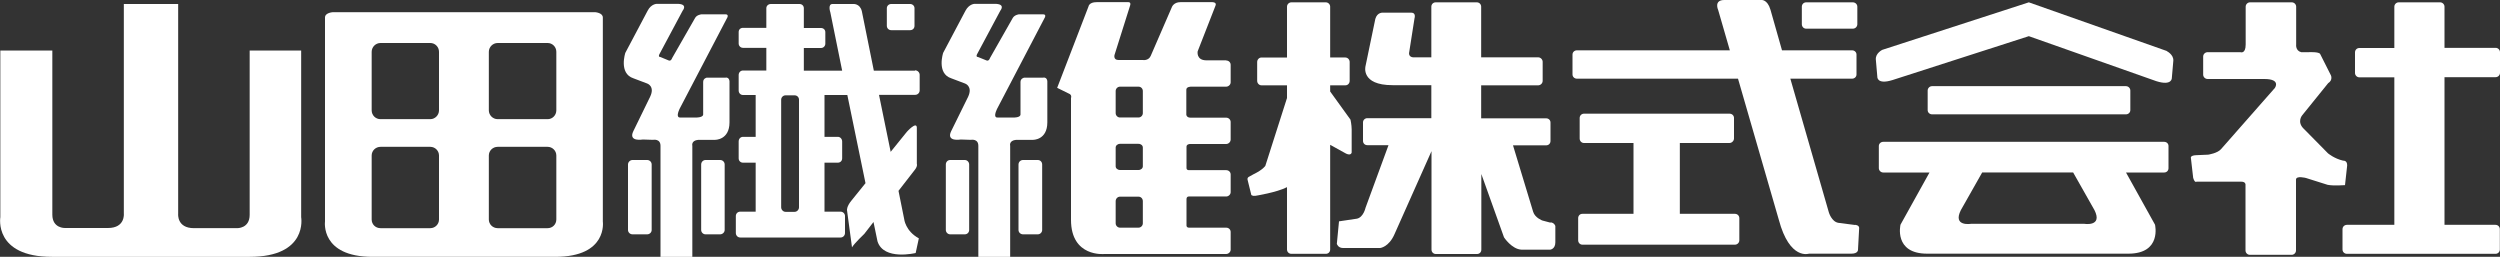 <?xml version="1.0" encoding="UTF-8"?>
<svg id="_レイヤー_2" data-name="レイヤー 2" xmlns="http://www.w3.org/2000/svg" width="150" height="15.41" viewBox="0 0 150 15.41">
  <rect x="0" y="0" width="150" height="15.41" fill="#333333" stroke="none"/>
  <defs>
    <style>
      .cls-1 {
        fill: #fff;
      }
    </style>
  </defs>
  <g id="_テキスト" data-name="テキスト">
    <g>
      <path class="cls-1" d="m18.07,3.03h-3.09v9.86c0,.83-.76.8-.76.8h-2.58c-1.04,0-.95-.86-.95-.86V.24h-3.26v12.58s.09.86-.95.86h-2.58s-.76.03-.76-.8V3.03H.02v10s-.41,2.38,3.1,2.38h11.86c3.52,0,3.09-2.38,3.09-2.38V3.03Z"/>
      <path class="cls-1" d="m36.17,1.05c0-.29-.47-.32-.47-.32h-15.71s-.49.02-.49.32v12.24s-.29,2.12,2.85,2.12h10.97c3.16,0,2.85-2.12,2.85-2.12V1.05Zm-9.83,12.12c0,.29-.24.52-.52.52h-2.99c-.3,0-.53-.23-.53-.52v-3.84c0-.29.24-.52.53-.52h2.99c.28,0,.52.23.52.52v3.84Zm0-6.55c0,.29-.24.53-.52.53h-2.99c-.3,0-.53-.24-.53-.53v-3.51c0-.29.24-.53.53-.53h2.99c.28,0,.52.23.52.53v3.51Zm7.04,6.55c0,.29-.23.52-.52.52h-3c-.29,0-.53-.23-.53-.52v-3.84c0-.29.24-.52.53-.52h3c.28,0,.52.23.52.52v3.84Zm0-6.55c0,.29-.23.53-.52.53h-3c-.29,0-.53-.24-.53-.53v-3.51c0-.29.24-.53.53-.53h3c.28,0,.52.23.52.53v3.51Z"/>
      <path class="cls-1" d="m43.55,4.66h-1.15s-.21.04-.21.26v1.94s.03.17-.36.19h-1.03s-.28.04-.03-.51l2.88-5.51s.07-.17-.11-.17h-1.46s-.27.03-.37.21l-1.38,2.41s-.06.2-.2.15l-.51-.21s-.14.01-.06-.16l1.4-2.62s.35-.41-.34-.41h-1.21s-.34,0-.55.41l-1.34,2.53s-.41,1.24.49,1.53l.82.31s.48.16.18.79l-1.01,2.07c-.32.66.57.5.57.5l.61.02s.45-.09.45.36v6.66h1.91v-6.66s-.09-.32.36-.36h1s.87.02.87-1.05v-2.46s0-.23-.22-.23Z"/>
      <path class="cls-1" d="m54.89,4.24h-2.46l-.72-3.57c-.12-.48-.53-.43-.53-.43h-1.23c-.3,0-.13.5-.13.5l.71,3.5h-2.3v-1.36h1.03c.15,0,.26-.12.26-.26v-.69c0-.15-.12-.25-.26-.25h-1.03V.49c0-.14-.11-.25-.26-.25h-1.72c-.15,0-.27.11-.27.25v1.18h-1.4c-.15,0-.26.1-.26.25v.69c0,.14.11.26.26.26h1.4v1.36h-1.4c-.15,0-.26.12-.26.27v.93c0,.15.11.27.26.27h.76v2.51h-.76c-.15,0-.26.12-.26.28v1.01c0,.15.11.26.26.26h.76v2.94h-.93c-.14,0-.26.11-.26.26v1.02c0,.15.12.27.26.27h6.03c.14,0,.26-.12.26-.27v-1.02c0-.14-.12-.26-.26-.26h-.97v-2.94h.8c.15,0,.26-.11.26-.26v-1.01c0-.15-.11-.28-.26-.28h-.8v-2.51h1.37l1.09,5.29-.84,1.04c-.3.36-.27.58-.27.58l.3,2.23c.14-.24.74-.81.74-.81l.55-.71.24,1.16c.37,1.17,2.29.7,2.29.7l.19-.88c-.81-.44-.88-1.16-.88-1.16l-.34-1.69.94-1.21c.23-.27.16-.41.16-.41v-2.18c-.02-.39-.6.26-.6.26l-.97,1.2-.7-3.42h2.17c.15,0,.27-.12.27-.27v-.93c0-.14-.12-.27-.27-.27Zm-6.95,8.2c0,.14-.12.27-.26.27h-.55c-.14,0-.26-.13-.26-.27v-6.46c0-.14.12-.26.26-.26h.55c.15,0,.26.12.26.26v6.46Z"/>
      <path class="cls-1" d="m53.47,1.81h1.14c.15,0,.26-.11.26-.26V.49c0-.14-.12-.25-.26-.25h-1.14c-.14,0-.26.11-.26.25v1.06c0,.15.12.26.26.26Z"/>
      <path class="cls-1" d="m43.21,9.6h-.88c-.14,0-.26.12-.26.27v3.93c0,.14.12.26.26.26h.88c.14,0,.27-.12.27-.26v-3.93c0-.15-.12-.27-.27-.27Z"/>
      <path class="cls-1" d="m38.83,9.6h-.88c-.14,0-.27.12-.27.27v3.93c0,.14.12.26.27.26h.88c.15,0,.27-.12.27-.26v-3.93c0-.15-.12-.27-.27-.27Z"/>
      <path class="cls-1" d="m62.6,4.66h-1.15s-.22.04-.22.26v1.94s.03.17-.34.19h-1.05s-.28.04-.02-.51l2.88-5.51s.08-.17-.11-.17h-1.46s-.25.03-.36.21l-1.37,2.41s-.06.2-.2.15l-.52-.21s-.14.01-.06-.16l1.4-2.62s.35-.41-.34-.41h-1.2s-.33,0-.55.41l-1.34,2.53s-.41,1.24.49,1.53l.82.31s.48.16.19.79l-1.02,2.07c-.32.66.57.5.57.5l.61.02s.45-.09.45.36v6.66h1.91v-6.66s-.09-.32.36-.36h1.01s.86.02.86-1.05v-2.46s0-.23-.22-.23Z"/>
      <path class="cls-1" d="m62.27,9.6h-.89c-.15,0-.27.12-.27.27v3.93c0,.14.12.26.27.26h.89c.14,0,.26-.12.26-.26v-3.93c0-.15-.11-.27-.26-.27Z"/>
      <path class="cls-1" d="m57.89,9.6h-.88c-.15,0-.26.12-.26.27v3.93c0,.14.12.26.26.26h.88c.15,0,.26-.12.26-.26v-3.93c0-.15-.12-.27-.26-.27Z"/>
      <path class="cls-1" d="m73.58,3.62h-1.21c-.61-.01-.51-.54-.51-.54l1.07-2.74c.09-.21-.18-.21-.18-.21h-1.93c-.39,0-.5.28-.5.28l-1.28,2.95c-.14.3-.47.24-.47.24h-1.46c-.32,0-.24-.3-.24-.3l.94-2.98c.06-.2-.1-.19-.1-.19h-1.92c-.45,0-.48.26-.48.26l-1.88,4.88.69.34c.22.08.14.27.14.27v7.31c0,2.26,2,2.05,2,2.05h7.31c.14,0,.27-.12.27-.26v-1.06c0-.15-.12-.26-.27-.26h-2.24c-.16-.01-.14-.15-.14-.15v-1.56c0-.17.14-.16.14-.16h2.24c.14,0,.27-.12.27-.26v-1.06c0-.15-.12-.26-.27-.26h-2.23c-.16,0-.15-.13-.15-.13v-1.28c0-.15.2-.16.2-.16h2.18c.14,0,.27-.12.27-.27v-1.05c0-.14-.12-.26-.27-.26h-2.14c-.23,0-.25-.17-.25-.17v-1.51c0-.19.3-.18.3-.18h2.09c.14,0,.27-.12.27-.26v-1.05c0-.15-.12-.26-.27-.26Zm-5.01,9.78c0,.14-.12.26-.26.26h-1.11c-.14,0-.26-.12-.26-.26v-1.33c0-.15.12-.27.26-.27h1.11c.15,0,.26.12.26.27v1.33Zm0-3.42c0,.12-.12.22-.26.22h-1.11c-.14,0-.26-.1-.26-.22v-1.13c0-.12.12-.22.26-.22h1.11c.15,0,.26.1.26.22v1.13Zm0-3.19c0,.14-.12.26-.26.26h-1.11c-.14,0-.26-.12-.26-.26v-1.33c0-.14.12-.26.26-.26h1.11c.15,0,.26.12.26.26v1.33Z"/>
      <path class="cls-1" d="m81.1,9.15v-1.39c0-.26-.07-.58-.07-.58l-1.22-1.69v-.37h.91c.15,0,.26-.12.26-.27v-1.13c0-.15-.12-.27-.26-.27h-.91V.4c0-.14-.12-.26-.26-.26h-2.07c-.14,0-.26.12-.26.26v3.05h-1.53c-.14,0-.26.12-.26.27v1.13c0,.15.12.27.26.27h1.53v.76l-1.3,4.07s-.14.23-.7.5l-.27.15s-.14.05-.09.21l.22.89s.07.07.24.05c0,0,1.28-.2,1.9-.52v3.74c0,.15.12.26.26.26h2.07c.15,0,.26-.11.26-.26v-6.28l.96.53c.3.14.33-.07.33-.07Z"/>
      <path class="cls-1" d="m93.03,13.36l-.49-.13s-.44-.16-.55-.52l-1.21-3.99h1.99c.15,0,.26-.11.26-.26v-1.11c0-.14-.11-.25-.26-.25h-3.9v-1.98h3.42c.14,0,.27-.12.27-.27v-1.14c0-.14-.12-.27-.27-.27h-3.42V.4c0-.14-.11-.26-.26-.26h-2.47c-.15,0-.26.12-.26.26v3.04h-1.08s-.34,0-.24-.36l.31-1.98s.11-.34-.19-.34h-1.7s-.34-.04-.46.37l-.59,2.84s-.31,1.14,1.62,1.14h2.33v1.98h-3.84c-.14,0-.26.11-.26.25v1.11c0,.15.11.26.26.26h1.27l-1.38,3.76s-.12.56-.51.65l-1.08.16-.13,1.35s.07.25.37.25h2.23s.52-.05.86-.83l2.22-4.98v5.91c0,.14.11.26.26.26h2.47c.16,0,.26-.12.26-.26v-4.54l1.36,3.8s.46.71,1.05.74h1.72s.31-.03.31-.44v-.98s-.05-.19-.28-.22Z"/>
      <path class="cls-1" d="m108.37,1.72h2.8c.15,0,.27-.12.27-.27V.4c0-.14-.12-.26-.27-.26h-2.8c-.15,0-.26.12-.26.26v1.05c0,.15.11.27.26.27Z"/>
      <path class="cls-1" d="m104.1,12.83h-3.31v-4.25h2.98c.14,0,.27-.13.27-.27v-1.23c0-.15-.12-.26-.27-.26h-8.73c-.15,0-.26.12-.26.26v1.23c0,.15.11.27.26.27h2.97v4.25h-3.07c-.14,0-.25.11-.25.26v1.33c0,.14.11.26.25.26h9.16c.14,0,.26-.12.26-.26v-1.33c0-.15-.12-.26-.26-.26Z"/>
      <path class="cls-1" d="m111.31,13.5l-1.01-.13c-.41-.07-.57-.63-.57-.63l-2.31-8.02h3.71c.14,0,.26-.11.26-.25v-1.2c0-.14-.12-.25-.26-.25h-4.21l-.69-2.43c-.19-.65-.56-.59-.56-.59h-2.21c-.65,0-.37.6-.37.6l.7,2.42h-9.18c-.14,0-.26.11-.26.25v1.2c0,.14.12.25.26.25h9.67l2.45,8.47c.65,2.44,1.81,2.03,1.81,2.03h2.54c.42,0,.4-.24.4-.24l.07-1.3c0-.18-.25-.19-.25-.19Z"/>
      <path class="cls-1" d="m127.56,6.86c.14,0,.26-.11.26-.25v-1.18c0-.14-.12-.26-.26-.26h-11.64c-.14,0-.26.12-.26.26v1.18c0,.14.12.25.26.25h11.64Z"/>
      <path class="cls-1" d="m130.01,3.06L121.73.14l-8.79,2.85s-.42.2-.39.58l.09,1.04s-.03.49.92.19l8.17-2.63,7.65,2.7c.95.3.93-.19.93-.19l.09-1.04c.02-.37-.39-.57-.39-.57Z"/>
      <path class="cls-1" d="m129.84,8.51h-16.85c-.14,0-.26.11-.26.25v1.33c0,.14.12.26.26.26h2.78l-1.74,3.13s-.42,1.74,1.6,1.74h12.07c2.02,0,1.6-1.74,1.6-1.74l-1.74-3.13h2.29c.15,0,.26-.11.26-.26v-1.33c0-.14-.11-.25-.26-.25Zm-4.78,4.92h-6.81s-1.1.18-.6-.82l1.28-2.26h5.46l1.28,2.26c.5,1-.6.82-.6.82Z"/>
      <path class="cls-1" d="m140.7,11.11l.13-1.18c.01-.32-.24-.29-.24-.29-.53-.12-.91-.44-.91-.44l-1.42-1.44c-.48-.43-.13-.84-.13-.84l1.56-1.93c.29-.18.17-.46.17-.46l-.65-1.29c-.07-.14-.67-.11-.67-.11h-.47c-.35-.09-.3-.46-.3-.46V.4c0-.14-.12-.26-.26-.26h-2.51c-.14,0-.26.12-.26.26v2.27c0,.59-.32.46-.32.46h-1.96c-.15,0-.27.12-.27.26v1.09c0,.14.12.26.27.26h3.4c1.02,0,.63.54.63.54l-3.23,3.67c-.22.25-.77.33-.77.33l-.7.03c-.35.01-.34.14-.34.14l.14,1.22c.1.33.2.23.2.23h2.68c.28,0,.26.18.26.18v3.95c0,.14.12.26.26.26h2.51c.14,0,.26-.12.26-.26v-4.25c0-.26.6-.1.6-.1l1.3.41c.35.07,1.01.02,1.01.02Z"/>
      <path class="cls-1" d="m149.74,4.63c.14,0,.26-.12.26-.26v-1.24c0-.14-.12-.26-.26-.26h-3.07V.4c0-.14-.12-.26-.26-.26h-2.49c-.14,0-.26.12-.26.26v2.48h-2.1c-.14,0-.26.11-.26.26v1.24c0,.14.12.26.26.26h2.1v8.85h-2.84c-.15,0-.27.11-.27.26v1.22c0,.14.11.26.27.26h8.91c.15,0,.26-.12.26-.26v-1.22c0-.14-.11-.26-.26-.26h-3.06V4.63h3.07Z"/>
    </g>
  </g>
</svg>